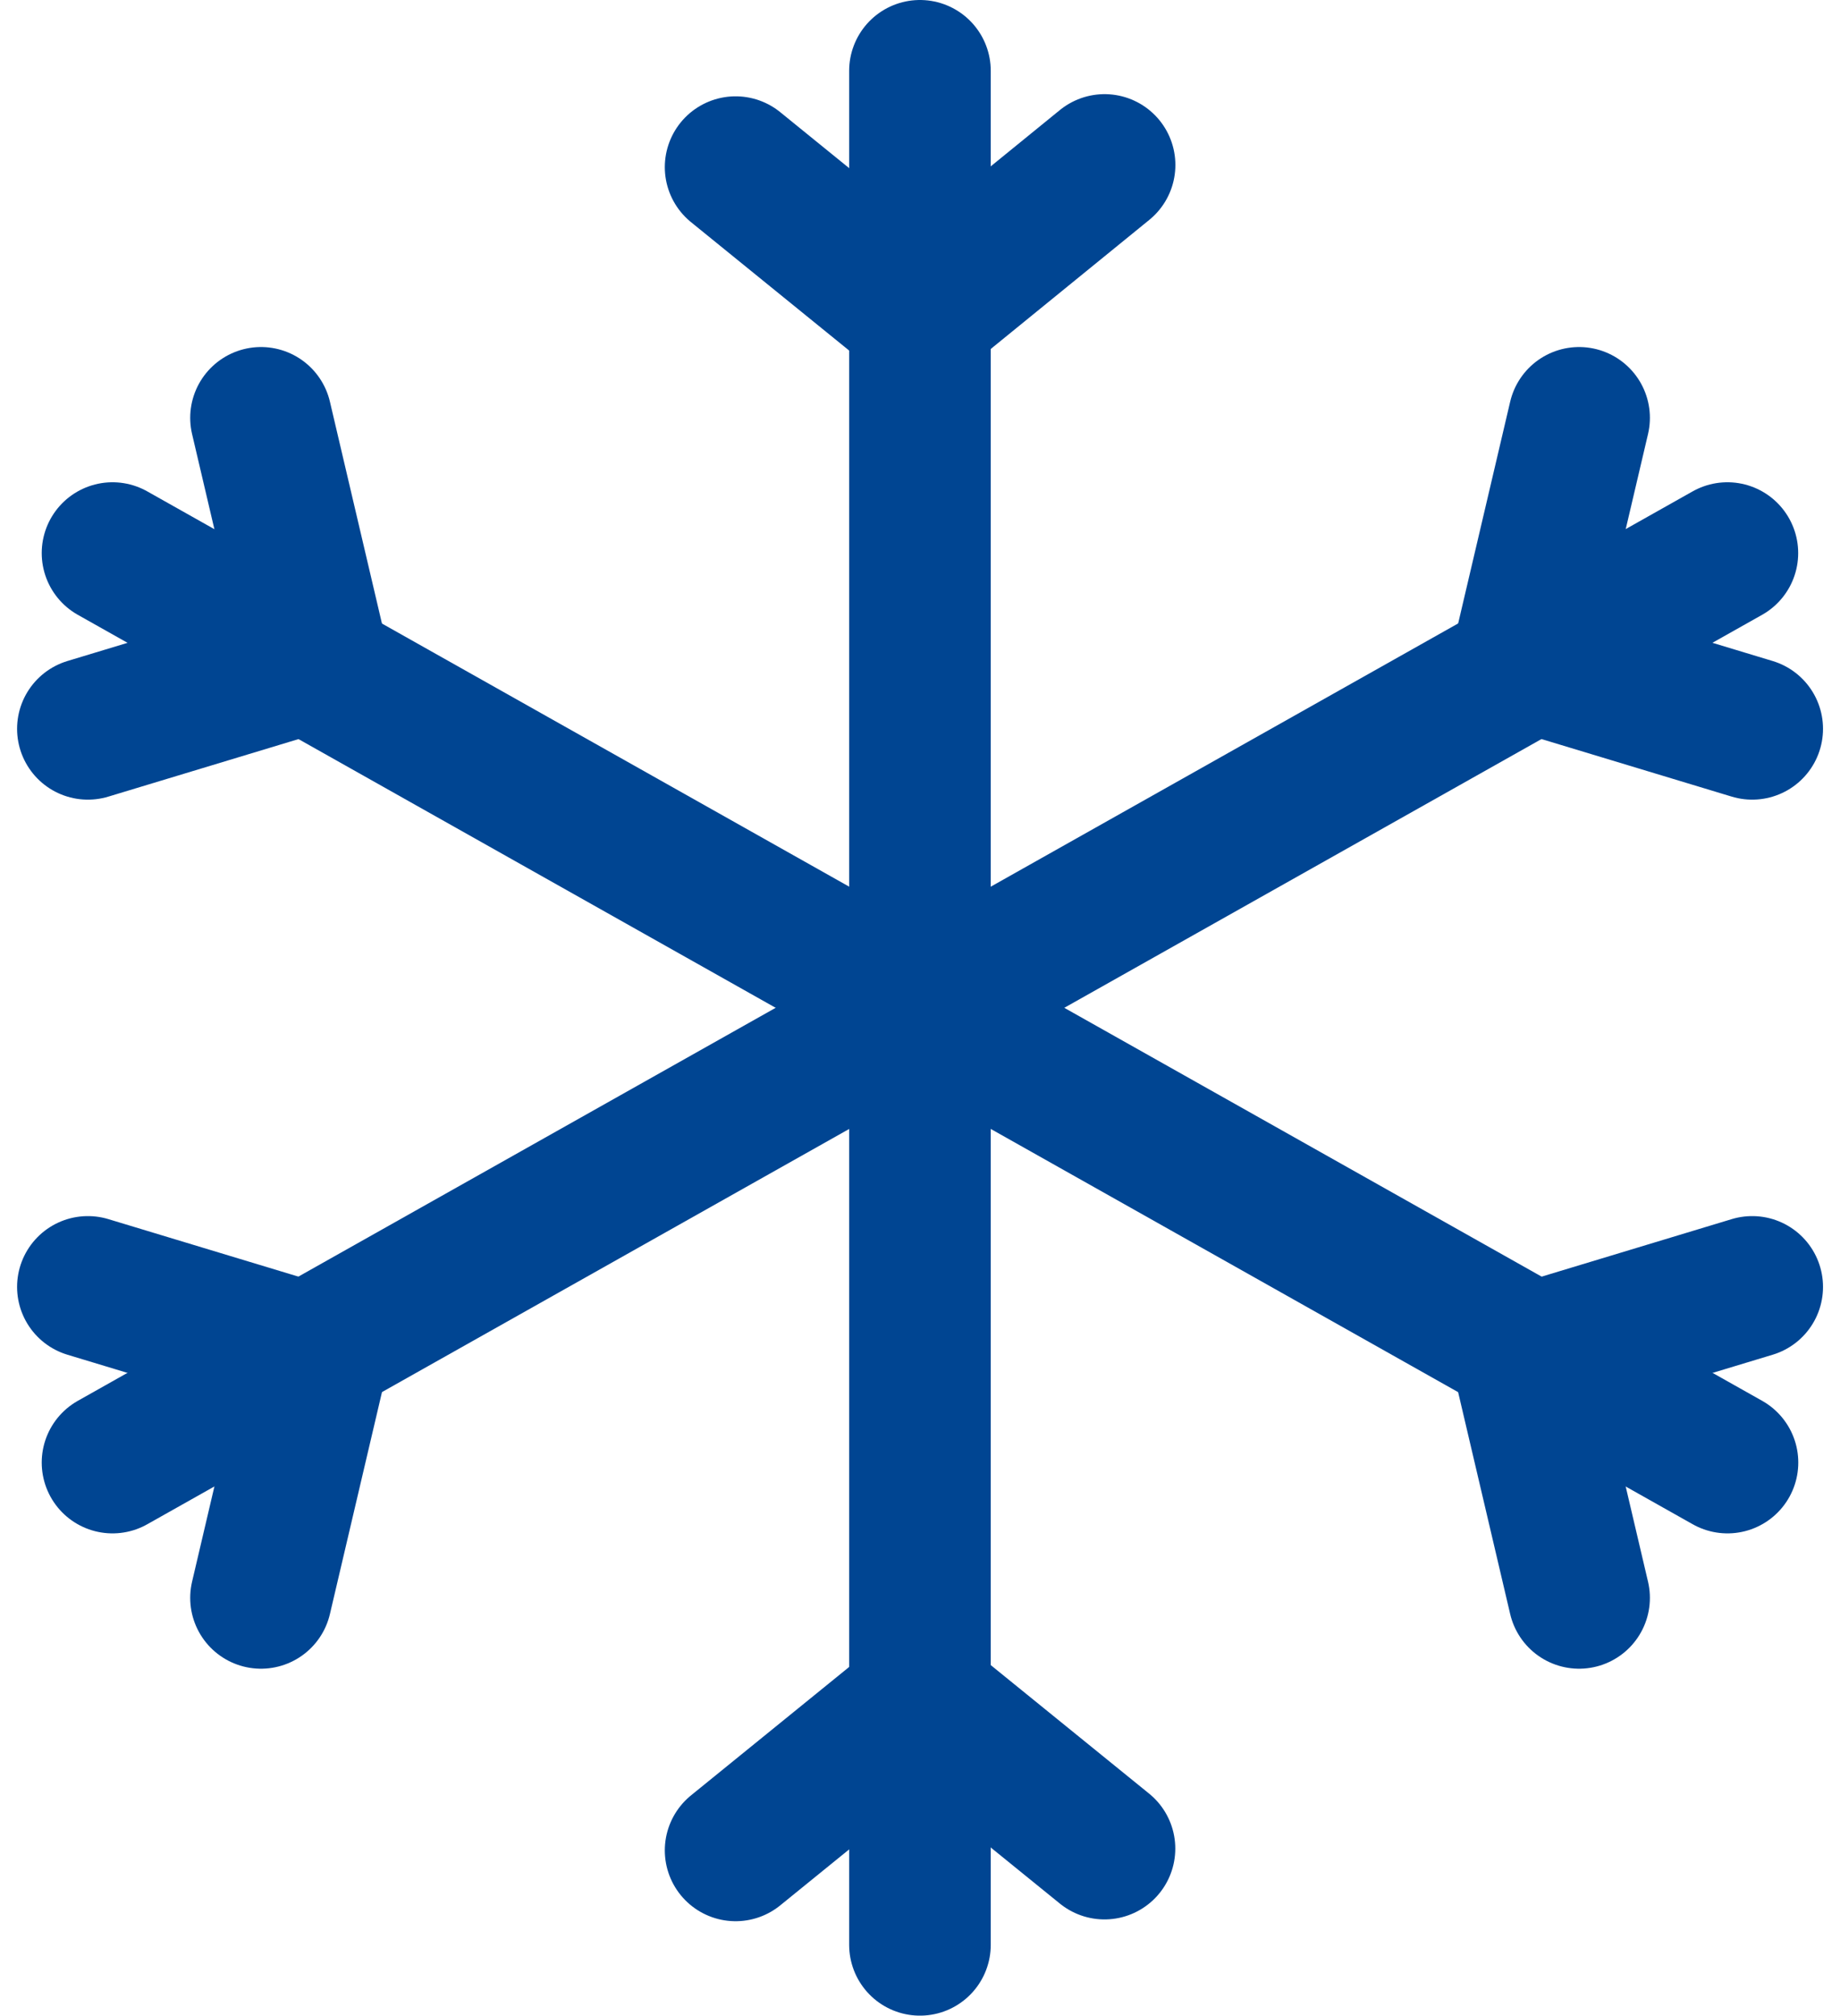 <?xml version="1.0" encoding="UTF-8"?>
<svg xmlns="http://www.w3.org/2000/svg" width="19.493" height="21.345" viewBox="0 0 19.493 21.345">
  <g id="Groupe_1624" data-name="Groupe 1624" transform="translate(0.935 0.75)">
    <path id="Tracé_2414" data-name="Tracé 2414" d="M322.4,5.87l1.943,1.577,1.966-1.6" transform="translate(-315.542 -4.85)" fill="none" stroke="#004592" stroke-linecap="round" stroke-linejoin="round" stroke-width="1.5"></path>
    <path id="Tracé_2415" data-name="Tracé 2415" d="M326.308,26.336l-1.943-1.576L322.4,26.355" transform="translate(-315.542 -7.51)" fill="none" stroke="#004592" stroke-linecap="round" stroke-linejoin="round" stroke-width="1.5"></path>
    <line id="Ligne_178" data-name="Ligne 178" y2="19.845" transform="translate(8.811)" fill="none" stroke="#004592" stroke-linecap="round" stroke-linejoin="round" stroke-width="1.5"></line>
    <path id="Tracé_2416" data-name="Tracé 2416" d="M316.25,22.965l.6-2.557-2.434-.736" transform="translate(-314.42 -6.794)" fill="none" stroke="#004592" stroke-linecap="round" stroke-linejoin="round" stroke-width="1.5"></path>
    <path id="Tracé_2417" data-name="Tracé 2417" d="M332.7,8.963l-.6,2.557,2.434.736" transform="translate(-316.906 -5.288)" fill="none" stroke="#004592" stroke-linecap="round" stroke-linejoin="round" stroke-width="1.5"></path>
    <line id="Ligne_179" data-name="Ligne 179" y1="9.631" x2="17.108" transform="translate(0.257 5.107)" fill="none" stroke="#004592" stroke-linecap="round" stroke-linejoin="round" stroke-width="1.5"></line>
    <path id="Tracé_2418" data-name="Tracé 2418" d="M332.7,22.965l-.6-2.557,2.434-.736" transform="translate(-316.906 -6.794)" fill="none" stroke="#004592" stroke-linecap="round" stroke-linejoin="round" stroke-width="1.5"></path>
    <path id="Tracé_2419" data-name="Tracé 2419" d="M316.25,8.963l.6,2.557-2.434.736" transform="translate(-314.42 -5.288)" fill="none" stroke="#004592" stroke-linecap="round" stroke-linejoin="round" stroke-width="1.5"></path>
    <line id="Ligne_180" data-name="Ligne 180" x1="17.109" y1="9.631" transform="translate(0.257 5.107)" fill="none" stroke="#004592" stroke-linecap="round" stroke-linejoin="round" stroke-width="1.5"></line>
  </g>
</svg>
